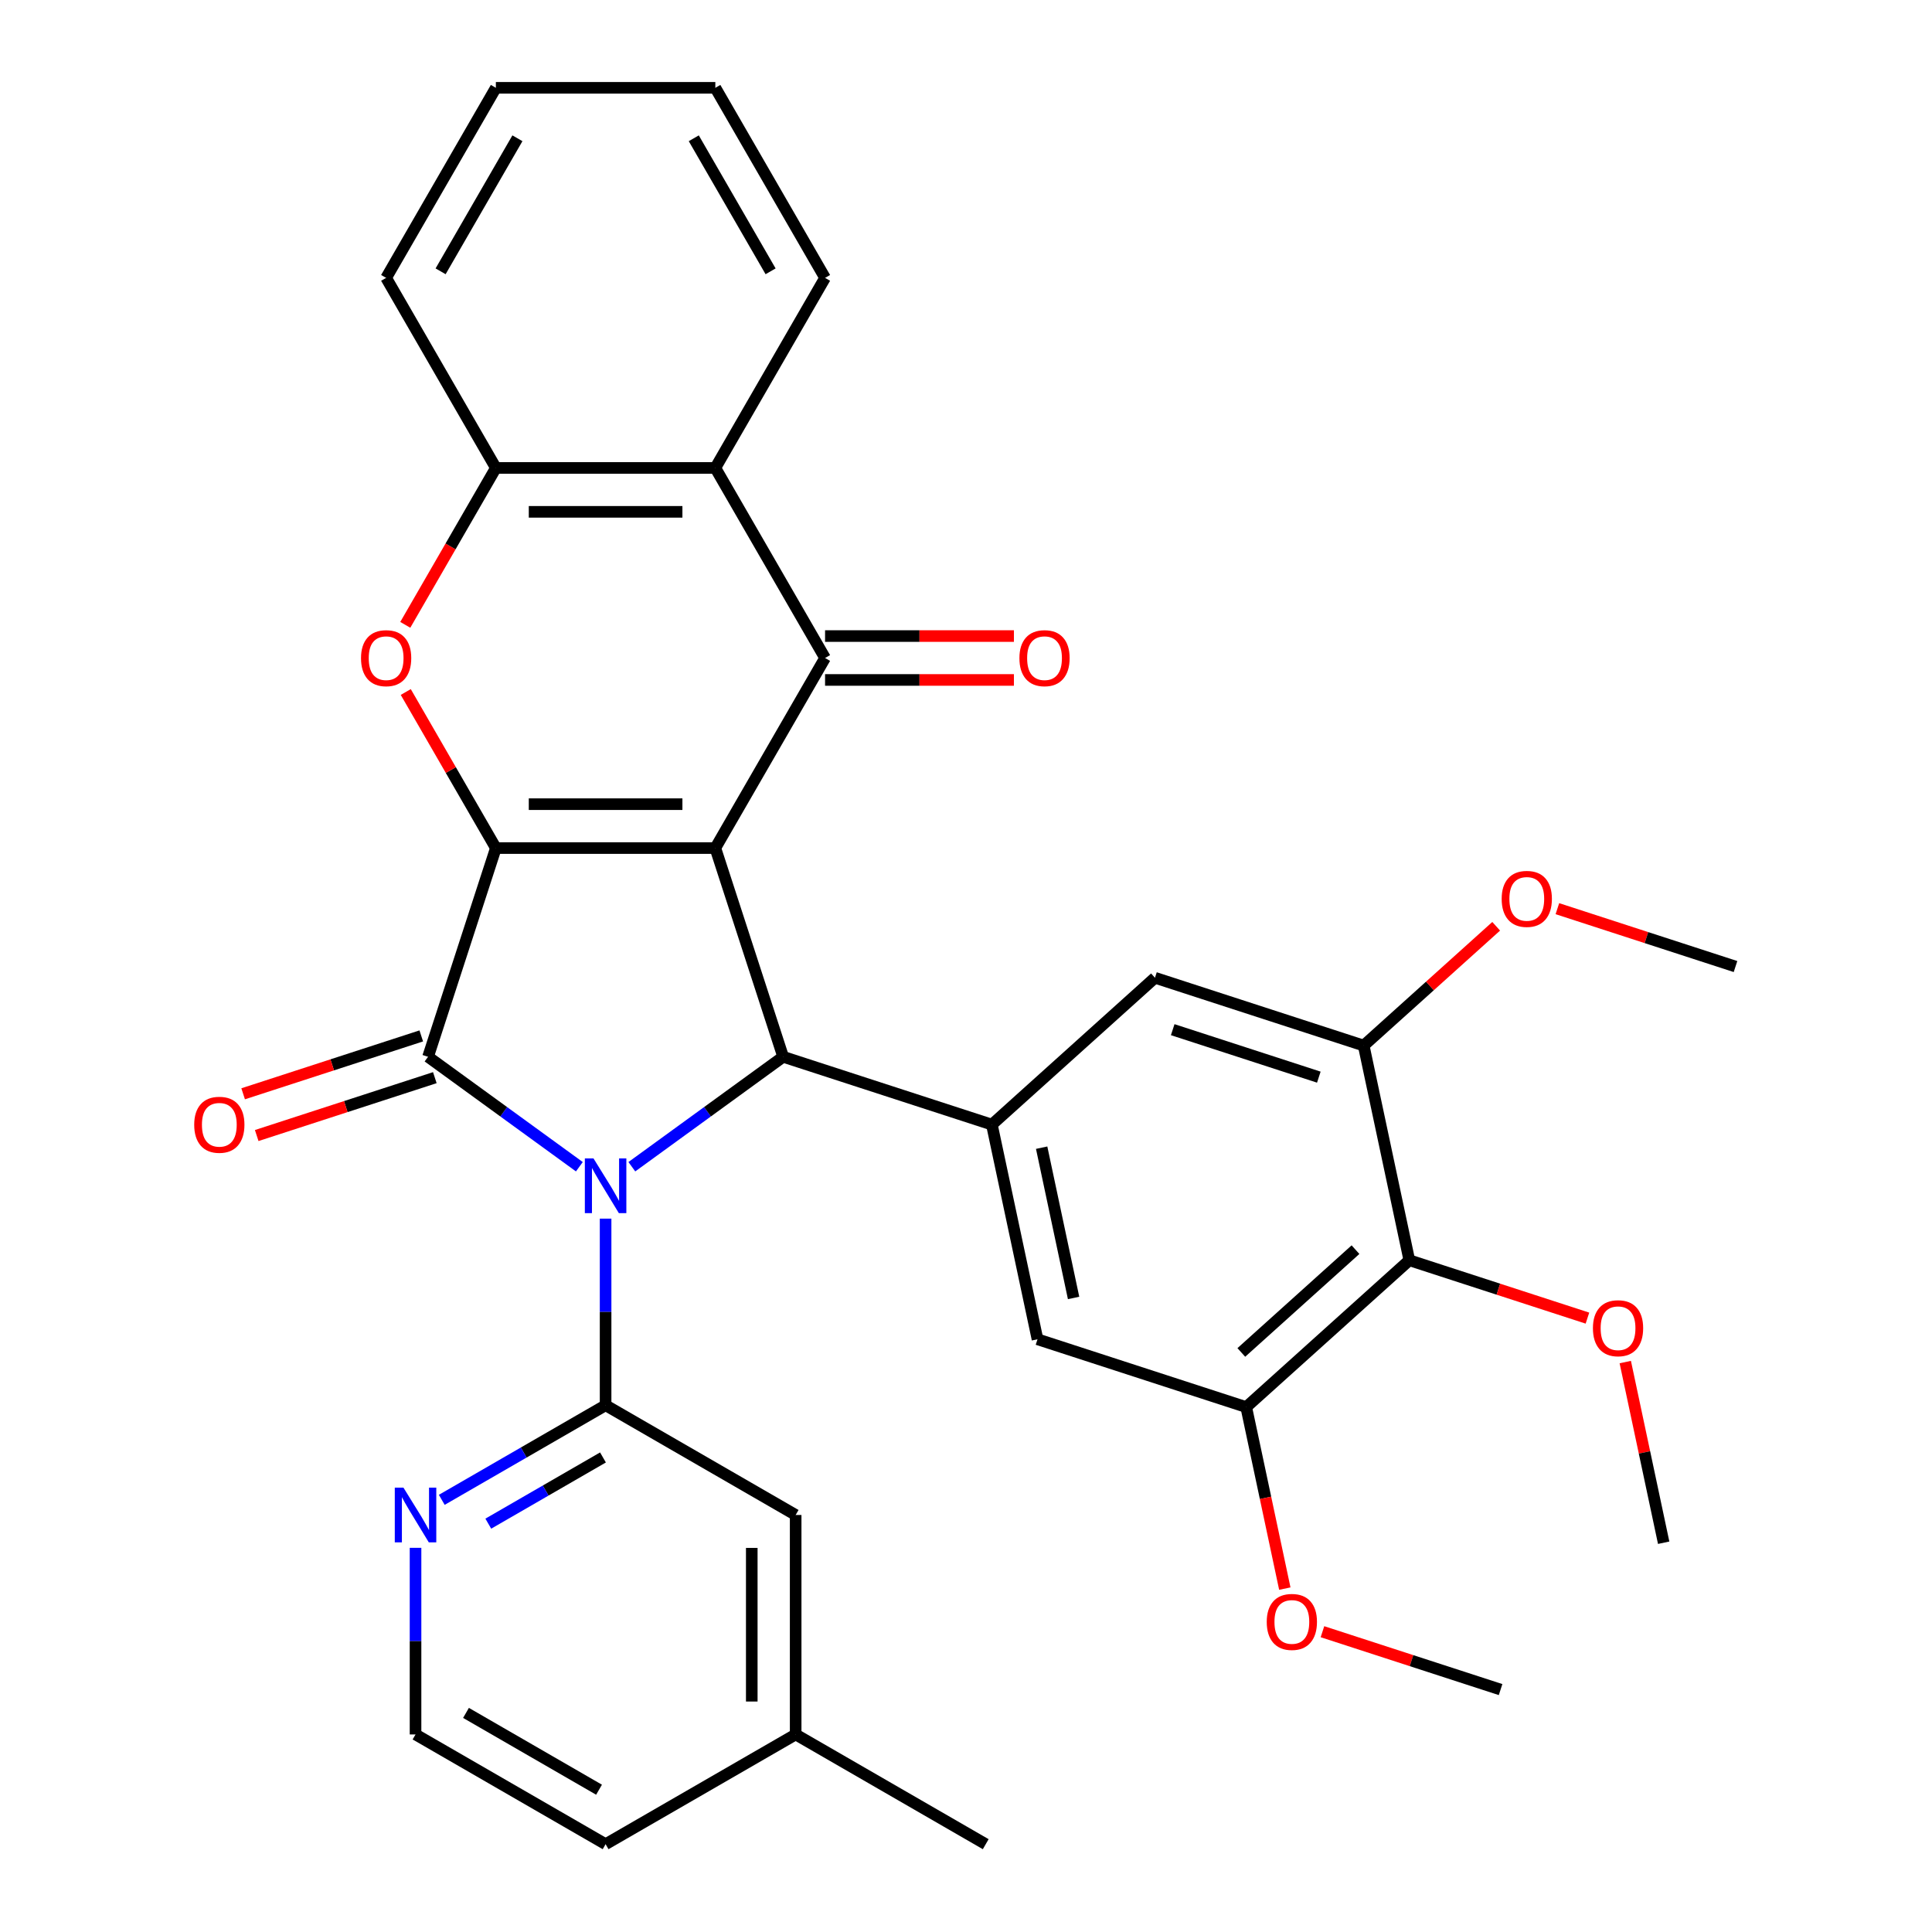 <?xml version='1.0' encoding='iso-8859-1'?>
<svg version='1.1' baseProfile='full'
              xmlns='http://www.w3.org/2000/svg'
                      xmlns:rdkit='http://www.rdkit.org/xml'
                      xmlns:xlink='http://www.w3.org/1999/xlink'
                  xml:space='preserve'
width='1000px' height='1000px' viewBox='0 0 1000 1000'>
<!-- END OF HEADER -->
<rect style='opacity:1.0;fill:#FFFFFF;stroke:none' width='1000' height='1000' x='0' y='0'> </rect>
<path class='bond-1' d='M 370.254,438.958 L 256.66,438.958' style='fill:none;fill-rule:evenodd;stroke:#000000;stroke-width:6px;stroke-linecap:butt;stroke-linejoin:miter;stroke-opacity:1' />
<path class='bond-1' d='M 353.215,416.239 L 273.699,416.239' style='fill:none;fill-rule:evenodd;stroke:#000000;stroke-width:6px;stroke-linecap:butt;stroke-linejoin:miter;stroke-opacity:1' />
<path class='bond-3' d='M 370.254,438.958 L 405.357,546.993' style='fill:none;fill-rule:evenodd;stroke:#000000;stroke-width:6px;stroke-linecap:butt;stroke-linejoin:miter;stroke-opacity:1' />
<path class='bond-4' d='M 370.254,438.958 L 427.052,340.582' style='fill:none;fill-rule:evenodd;stroke:#000000;stroke-width:6px;stroke-linecap:butt;stroke-linejoin:miter;stroke-opacity:1' />
<path class='bond-0' d='M 327.037,603.895 L 366.197,575.444' style='fill:none;fill-rule:evenodd;stroke:#0000FF;stroke-width:6px;stroke-linecap:butt;stroke-linejoin:miter;stroke-opacity:1' />
<path class='bond-0' d='M 366.197,575.444 L 405.357,546.993' style='fill:none;fill-rule:evenodd;stroke:#000000;stroke-width:6px;stroke-linecap:butt;stroke-linejoin:miter;stroke-opacity:1' />
<path class='bond-5' d='M 313.457,630.762 L 313.457,679.059' style='fill:none;fill-rule:evenodd;stroke:#0000FF;stroke-width:6px;stroke-linecap:butt;stroke-linejoin:miter;stroke-opacity:1' />
<path class='bond-5' d='M 313.457,679.059 L 313.457,727.356' style='fill:none;fill-rule:evenodd;stroke:#000000;stroke-width:6px;stroke-linecap:butt;stroke-linejoin:miter;stroke-opacity:1' />
<path class='bond-33' d='M 299.877,603.895 L 260.717,575.444' style='fill:none;fill-rule:evenodd;stroke:#0000FF;stroke-width:6px;stroke-linecap:butt;stroke-linejoin:miter;stroke-opacity:1' />
<path class='bond-33' d='M 260.717,575.444 L 221.557,546.993' style='fill:none;fill-rule:evenodd;stroke:#000000;stroke-width:6px;stroke-linecap:butt;stroke-linejoin:miter;stroke-opacity:1' />
<path class='bond-2' d='M 256.66,438.958 L 221.557,546.993' style='fill:none;fill-rule:evenodd;stroke:#000000;stroke-width:6px;stroke-linecap:butt;stroke-linejoin:miter;stroke-opacity:1' />
<path class='bond-6' d='M 256.66,438.958 L 233.342,398.57' style='fill:none;fill-rule:evenodd;stroke:#000000;stroke-width:6px;stroke-linecap:butt;stroke-linejoin:miter;stroke-opacity:1' />
<path class='bond-6' d='M 233.342,398.57 L 210.024,358.182' style='fill:none;fill-rule:evenodd;stroke:#FF0000;stroke-width:6px;stroke-linecap:butt;stroke-linejoin:miter;stroke-opacity:1' />
<path class='bond-16' d='M 218.047,536.189 L 171.949,551.167' style='fill:none;fill-rule:evenodd;stroke:#000000;stroke-width:6px;stroke-linecap:butt;stroke-linejoin:miter;stroke-opacity:1' />
<path class='bond-16' d='M 171.949,551.167 L 125.852,566.145' style='fill:none;fill-rule:evenodd;stroke:#FF0000;stroke-width:6px;stroke-linecap:butt;stroke-linejoin:miter;stroke-opacity:1' />
<path class='bond-16' d='M 225.067,557.796 L 178.97,572.774' style='fill:none;fill-rule:evenodd;stroke:#000000;stroke-width:6px;stroke-linecap:butt;stroke-linejoin:miter;stroke-opacity:1' />
<path class='bond-16' d='M 178.97,572.774 L 132.872,587.752' style='fill:none;fill-rule:evenodd;stroke:#FF0000;stroke-width:6px;stroke-linecap:butt;stroke-linejoin:miter;stroke-opacity:1' />
<path class='bond-8' d='M 405.357,546.993 L 513.392,582.095' style='fill:none;fill-rule:evenodd;stroke:#000000;stroke-width:6px;stroke-linecap:butt;stroke-linejoin:miter;stroke-opacity:1' />
<path class='bond-7' d='M 427.052,340.582 L 370.254,242.206' style='fill:none;fill-rule:evenodd;stroke:#000000;stroke-width:6px;stroke-linecap:butt;stroke-linejoin:miter;stroke-opacity:1' />
<path class='bond-17' d='M 427.052,351.941 L 475.929,351.941' style='fill:none;fill-rule:evenodd;stroke:#000000;stroke-width:6px;stroke-linecap:butt;stroke-linejoin:miter;stroke-opacity:1' />
<path class='bond-17' d='M 475.929,351.941 L 524.806,351.941' style='fill:none;fill-rule:evenodd;stroke:#FF0000;stroke-width:6px;stroke-linecap:butt;stroke-linejoin:miter;stroke-opacity:1' />
<path class='bond-17' d='M 427.052,329.222 L 475.929,329.222' style='fill:none;fill-rule:evenodd;stroke:#000000;stroke-width:6px;stroke-linecap:butt;stroke-linejoin:miter;stroke-opacity:1' />
<path class='bond-17' d='M 475.929,329.222 L 524.806,329.222' style='fill:none;fill-rule:evenodd;stroke:#FF0000;stroke-width:6px;stroke-linecap:butt;stroke-linejoin:miter;stroke-opacity:1' />
<path class='bond-15' d='M 313.457,727.356 L 271.059,751.835' style='fill:none;fill-rule:evenodd;stroke:#000000;stroke-width:6px;stroke-linecap:butt;stroke-linejoin:miter;stroke-opacity:1' />
<path class='bond-15' d='M 271.059,751.835 L 228.661,776.313' style='fill:none;fill-rule:evenodd;stroke:#0000FF;stroke-width:6px;stroke-linecap:butt;stroke-linejoin:miter;stroke-opacity:1' />
<path class='bond-15' d='M 312.097,754.375 L 282.419,771.51' style='fill:none;fill-rule:evenodd;stroke:#000000;stroke-width:6px;stroke-linecap:butt;stroke-linejoin:miter;stroke-opacity:1' />
<path class='bond-15' d='M 282.419,771.51 L 252.74,788.645' style='fill:none;fill-rule:evenodd;stroke:#0000FF;stroke-width:6px;stroke-linecap:butt;stroke-linejoin:miter;stroke-opacity:1' />
<path class='bond-18' d='M 313.457,727.356 L 411.833,784.154' style='fill:none;fill-rule:evenodd;stroke:#000000;stroke-width:6px;stroke-linecap:butt;stroke-linejoin:miter;stroke-opacity:1' />
<path class='bond-34' d='M 209.77,323.422 L 233.215,282.814' style='fill:none;fill-rule:evenodd;stroke:#FF0000;stroke-width:6px;stroke-linecap:butt;stroke-linejoin:miter;stroke-opacity:1' />
<path class='bond-34' d='M 233.215,282.814 L 256.66,242.206' style='fill:none;fill-rule:evenodd;stroke:#000000;stroke-width:6px;stroke-linecap:butt;stroke-linejoin:miter;stroke-opacity:1' />
<path class='bond-9' d='M 370.254,242.206 L 256.66,242.206' style='fill:none;fill-rule:evenodd;stroke:#000000;stroke-width:6px;stroke-linecap:butt;stroke-linejoin:miter;stroke-opacity:1' />
<path class='bond-9' d='M 353.215,264.925 L 273.699,264.925' style='fill:none;fill-rule:evenodd;stroke:#000000;stroke-width:6px;stroke-linecap:butt;stroke-linejoin:miter;stroke-opacity:1' />
<path class='bond-24' d='M 370.254,242.206 L 427.052,143.83' style='fill:none;fill-rule:evenodd;stroke:#000000;stroke-width:6px;stroke-linecap:butt;stroke-linejoin:miter;stroke-opacity:1' />
<path class='bond-13' d='M 513.392,582.095 L 597.809,506.086' style='fill:none;fill-rule:evenodd;stroke:#000000;stroke-width:6px;stroke-linecap:butt;stroke-linejoin:miter;stroke-opacity:1' />
<path class='bond-14' d='M 513.392,582.095 L 537.009,693.207' style='fill:none;fill-rule:evenodd;stroke:#000000;stroke-width:6px;stroke-linecap:butt;stroke-linejoin:miter;stroke-opacity:1' />
<path class='bond-14' d='M 539.157,594.038 L 555.689,671.817' style='fill:none;fill-rule:evenodd;stroke:#000000;stroke-width:6px;stroke-linecap:butt;stroke-linejoin:miter;stroke-opacity:1' />
<path class='bond-25' d='M 256.66,242.206 L 199.862,143.83' style='fill:none;fill-rule:evenodd;stroke:#000000;stroke-width:6px;stroke-linecap:butt;stroke-linejoin:miter;stroke-opacity:1' />
<path class='bond-10' d='M 729.462,652.3 L 645.044,728.31' style='fill:none;fill-rule:evenodd;stroke:#000000;stroke-width:6px;stroke-linecap:butt;stroke-linejoin:miter;stroke-opacity:1' />
<path class='bond-10' d='M 701.597,646.818 L 642.505,700.025' style='fill:none;fill-rule:evenodd;stroke:#000000;stroke-width:6px;stroke-linecap:butt;stroke-linejoin:miter;stroke-opacity:1' />
<path class='bond-19' d='M 729.462,652.3 L 775.559,667.278' style='fill:none;fill-rule:evenodd;stroke:#000000;stroke-width:6px;stroke-linecap:butt;stroke-linejoin:miter;stroke-opacity:1' />
<path class='bond-19' d='M 775.559,667.278 L 821.657,682.256' style='fill:none;fill-rule:evenodd;stroke:#FF0000;stroke-width:6px;stroke-linecap:butt;stroke-linejoin:miter;stroke-opacity:1' />
<path class='bond-35' d='M 729.462,652.3 L 705.844,541.188' style='fill:none;fill-rule:evenodd;stroke:#000000;stroke-width:6px;stroke-linecap:butt;stroke-linejoin:miter;stroke-opacity:1' />
<path class='bond-11' d='M 705.844,541.188 L 597.809,506.086' style='fill:none;fill-rule:evenodd;stroke:#000000;stroke-width:6px;stroke-linecap:butt;stroke-linejoin:miter;stroke-opacity:1' />
<path class='bond-11' d='M 682.618,557.53 L 606.994,532.958' style='fill:none;fill-rule:evenodd;stroke:#000000;stroke-width:6px;stroke-linecap:butt;stroke-linejoin:miter;stroke-opacity:1' />
<path class='bond-20' d='M 705.844,541.188 L 740.133,510.315' style='fill:none;fill-rule:evenodd;stroke:#000000;stroke-width:6px;stroke-linecap:butt;stroke-linejoin:miter;stroke-opacity:1' />
<path class='bond-20' d='M 740.133,510.315 L 774.421,479.441' style='fill:none;fill-rule:evenodd;stroke:#FF0000;stroke-width:6px;stroke-linecap:butt;stroke-linejoin:miter;stroke-opacity:1' />
<path class='bond-12' d='M 645.044,728.31 L 537.009,693.207' style='fill:none;fill-rule:evenodd;stroke:#000000;stroke-width:6px;stroke-linecap:butt;stroke-linejoin:miter;stroke-opacity:1' />
<path class='bond-21' d='M 645.044,728.31 L 655.029,775.286' style='fill:none;fill-rule:evenodd;stroke:#000000;stroke-width:6px;stroke-linecap:butt;stroke-linejoin:miter;stroke-opacity:1' />
<path class='bond-21' d='M 655.029,775.286 L 665.015,822.262' style='fill:none;fill-rule:evenodd;stroke:#FF0000;stroke-width:6px;stroke-linecap:butt;stroke-linejoin:miter;stroke-opacity:1' />
<path class='bond-23' d='M 215.081,801.153 L 215.081,849.451' style='fill:none;fill-rule:evenodd;stroke:#0000FF;stroke-width:6px;stroke-linecap:butt;stroke-linejoin:miter;stroke-opacity:1' />
<path class='bond-23' d='M 215.081,849.451 L 215.081,897.748' style='fill:none;fill-rule:evenodd;stroke:#000000;stroke-width:6px;stroke-linecap:butt;stroke-linejoin:miter;stroke-opacity:1' />
<path class='bond-22' d='M 411.833,784.154 L 411.833,897.748' style='fill:none;fill-rule:evenodd;stroke:#000000;stroke-width:6px;stroke-linecap:butt;stroke-linejoin:miter;stroke-opacity:1' />
<path class='bond-22' d='M 389.114,801.193 L 389.114,880.709' style='fill:none;fill-rule:evenodd;stroke:#000000;stroke-width:6px;stroke-linecap:butt;stroke-linejoin:miter;stroke-opacity:1' />
<path class='bond-28' d='M 841.237,705.003 L 851.176,751.759' style='fill:none;fill-rule:evenodd;stroke:#FF0000;stroke-width:6px;stroke-linecap:butt;stroke-linejoin:miter;stroke-opacity:1' />
<path class='bond-28' d='M 851.176,751.759 L 861.114,798.515' style='fill:none;fill-rule:evenodd;stroke:#000000;stroke-width:6px;stroke-linecap:butt;stroke-linejoin:miter;stroke-opacity:1' />
<path class='bond-29' d='M 806.101,470.325 L 852.198,485.303' style='fill:none;fill-rule:evenodd;stroke:#FF0000;stroke-width:6px;stroke-linecap:butt;stroke-linejoin:miter;stroke-opacity:1' />
<path class='bond-29' d='M 852.198,485.303 L 898.296,500.281' style='fill:none;fill-rule:evenodd;stroke:#000000;stroke-width:6px;stroke-linecap:butt;stroke-linejoin:miter;stroke-opacity:1' />
<path class='bond-30' d='M 684.502,844.569 L 730.599,859.547' style='fill:none;fill-rule:evenodd;stroke:#FF0000;stroke-width:6px;stroke-linecap:butt;stroke-linejoin:miter;stroke-opacity:1' />
<path class='bond-30' d='M 730.599,859.547 L 776.697,874.525' style='fill:none;fill-rule:evenodd;stroke:#000000;stroke-width:6px;stroke-linecap:butt;stroke-linejoin:miter;stroke-opacity:1' />
<path class='bond-26' d='M 411.833,897.748 L 313.457,954.545' style='fill:none;fill-rule:evenodd;stroke:#000000;stroke-width:6px;stroke-linecap:butt;stroke-linejoin:miter;stroke-opacity:1' />
<path class='bond-27' d='M 411.833,897.748 L 510.209,954.545' style='fill:none;fill-rule:evenodd;stroke:#000000;stroke-width:6px;stroke-linecap:butt;stroke-linejoin:miter;stroke-opacity:1' />
<path class='bond-37' d='M 215.081,897.748 L 313.457,954.545' style='fill:none;fill-rule:evenodd;stroke:#000000;stroke-width:6px;stroke-linecap:butt;stroke-linejoin:miter;stroke-opacity:1' />
<path class='bond-37' d='M 241.197,886.593 L 310.06,926.351' style='fill:none;fill-rule:evenodd;stroke:#000000;stroke-width:6px;stroke-linecap:butt;stroke-linejoin:miter;stroke-opacity:1' />
<path class='bond-31' d='M 427.052,143.83 L 370.254,45.455' style='fill:none;fill-rule:evenodd;stroke:#000000;stroke-width:6px;stroke-linecap:butt;stroke-linejoin:miter;stroke-opacity:1' />
<path class='bond-31' d='M 398.857,140.433 L 359.099,71.57' style='fill:none;fill-rule:evenodd;stroke:#000000;stroke-width:6px;stroke-linecap:butt;stroke-linejoin:miter;stroke-opacity:1' />
<path class='bond-36' d='M 199.862,143.83 L 256.66,45.455' style='fill:none;fill-rule:evenodd;stroke:#000000;stroke-width:6px;stroke-linecap:butt;stroke-linejoin:miter;stroke-opacity:1' />
<path class='bond-36' d='M 228.057,140.433 L 267.815,71.57' style='fill:none;fill-rule:evenodd;stroke:#000000;stroke-width:6px;stroke-linecap:butt;stroke-linejoin:miter;stroke-opacity:1' />
<path class='bond-32' d='M 370.254,45.455 L 256.66,45.455' style='fill:none;fill-rule:evenodd;stroke:#000000;stroke-width:6px;stroke-linecap:butt;stroke-linejoin:miter;stroke-opacity:1' />
<path  class='atom-1' d='M 307.197 599.602
L 316.477 614.602
Q 317.397 616.082, 318.877 618.762
Q 320.357 621.442, 320.437 621.602
L 320.437 599.602
L 324.197 599.602
L 324.197 627.922
L 320.317 627.922
L 310.357 611.522
Q 309.197 609.602, 307.957 607.402
Q 306.757 605.202, 306.397 604.522
L 306.397 627.922
L 302.717 627.922
L 302.717 599.602
L 307.197 599.602
' fill='#0000FF'/>
<path  class='atom-7' d='M 186.862 340.662
Q 186.862 333.862, 190.222 330.062
Q 193.582 326.262, 199.862 326.262
Q 206.142 326.262, 209.502 330.062
Q 212.862 333.862, 212.862 340.662
Q 212.862 347.542, 209.462 351.462
Q 206.062 355.342, 199.862 355.342
Q 193.622 355.342, 190.222 351.462
Q 186.862 347.582, 186.862 340.662
M 199.862 352.142
Q 204.182 352.142, 206.502 349.262
Q 208.862 346.342, 208.862 340.662
Q 208.862 335.102, 206.502 332.302
Q 204.182 329.462, 199.862 329.462
Q 195.542 329.462, 193.182 332.262
Q 190.862 335.062, 190.862 340.662
Q 190.862 346.382, 193.182 349.262
Q 195.542 352.142, 199.862 352.142
' fill='#FF0000'/>
<path  class='atom-16' d='M 208.821 769.994
L 218.101 784.994
Q 219.021 786.474, 220.501 789.154
Q 221.981 791.834, 222.061 791.994
L 222.061 769.994
L 225.821 769.994
L 225.821 798.314
L 221.941 798.314
L 211.981 781.914
Q 210.821 779.994, 209.581 777.794
Q 208.381 775.594, 208.021 774.914
L 208.021 798.314
L 204.341 798.314
L 204.341 769.994
L 208.821 769.994
' fill='#0000FF'/>
<path  class='atom-17' d='M 100.522 582.175
Q 100.522 575.375, 103.882 571.575
Q 107.242 567.775, 113.522 567.775
Q 119.802 567.775, 123.162 571.575
Q 126.522 575.375, 126.522 582.175
Q 126.522 589.055, 123.122 592.975
Q 119.722 596.855, 113.522 596.855
Q 107.282 596.855, 103.882 592.975
Q 100.522 589.095, 100.522 582.175
M 113.522 593.655
Q 117.842 593.655, 120.162 590.775
Q 122.522 587.855, 122.522 582.175
Q 122.522 576.615, 120.162 573.815
Q 117.842 570.975, 113.522 570.975
Q 109.202 570.975, 106.842 573.775
Q 104.522 576.575, 104.522 582.175
Q 104.522 587.895, 106.842 590.775
Q 109.202 593.655, 113.522 593.655
' fill='#FF0000'/>
<path  class='atom-18' d='M 527.646 340.662
Q 527.646 333.862, 531.006 330.062
Q 534.366 326.262, 540.646 326.262
Q 546.926 326.262, 550.286 330.062
Q 553.646 333.862, 553.646 340.662
Q 553.646 347.542, 550.246 351.462
Q 546.846 355.342, 540.646 355.342
Q 534.406 355.342, 531.006 351.462
Q 527.646 347.582, 527.646 340.662
M 540.646 352.142
Q 544.966 352.142, 547.286 349.262
Q 549.646 346.342, 549.646 340.662
Q 549.646 335.102, 547.286 332.302
Q 544.966 329.462, 540.646 329.462
Q 536.326 329.462, 533.966 332.262
Q 531.646 335.062, 531.646 340.662
Q 531.646 346.382, 533.966 349.262
Q 536.326 352.142, 540.646 352.142
' fill='#FF0000'/>
<path  class='atom-20' d='M 824.496 687.483
Q 824.496 680.683, 827.856 676.883
Q 831.216 673.083, 837.496 673.083
Q 843.776 673.083, 847.136 676.883
Q 850.496 680.683, 850.496 687.483
Q 850.496 694.363, 847.096 698.283
Q 843.696 702.163, 837.496 702.163
Q 831.256 702.163, 827.856 698.283
Q 824.496 694.403, 824.496 687.483
M 837.496 698.963
Q 841.816 698.963, 844.136 696.083
Q 846.496 693.163, 846.496 687.483
Q 846.496 681.923, 844.136 679.123
Q 841.816 676.283, 837.496 676.283
Q 833.176 676.283, 830.816 679.083
Q 828.496 681.883, 828.496 687.483
Q 828.496 693.203, 830.816 696.083
Q 833.176 698.963, 837.496 698.963
' fill='#FF0000'/>
<path  class='atom-21' d='M 777.261 465.259
Q 777.261 458.459, 780.621 454.659
Q 783.981 450.859, 790.261 450.859
Q 796.541 450.859, 799.901 454.659
Q 803.261 458.459, 803.261 465.259
Q 803.261 472.139, 799.861 476.059
Q 796.461 479.939, 790.261 479.939
Q 784.021 479.939, 780.621 476.059
Q 777.261 472.179, 777.261 465.259
M 790.261 476.739
Q 794.581 476.739, 796.901 473.859
Q 799.261 470.939, 799.261 465.259
Q 799.261 459.699, 796.901 456.899
Q 794.581 454.059, 790.261 454.059
Q 785.941 454.059, 783.581 456.859
Q 781.261 459.659, 781.261 465.259
Q 781.261 470.979, 783.581 473.859
Q 785.941 476.739, 790.261 476.739
' fill='#FF0000'/>
<path  class='atom-22' d='M 655.662 839.502
Q 655.662 832.702, 659.022 828.902
Q 662.382 825.102, 668.662 825.102
Q 674.942 825.102, 678.302 828.902
Q 681.662 832.702, 681.662 839.502
Q 681.662 846.382, 678.262 850.302
Q 674.862 854.182, 668.662 854.182
Q 662.422 854.182, 659.022 850.302
Q 655.662 846.422, 655.662 839.502
M 668.662 850.982
Q 672.982 850.982, 675.302 848.102
Q 677.662 845.182, 677.662 839.502
Q 677.662 833.942, 675.302 831.142
Q 672.982 828.302, 668.662 828.302
Q 664.342 828.302, 661.982 831.102
Q 659.662 833.902, 659.662 839.502
Q 659.662 845.222, 661.982 848.102
Q 664.342 850.982, 668.662 850.982
' fill='#FF0000'/>
</svg>
